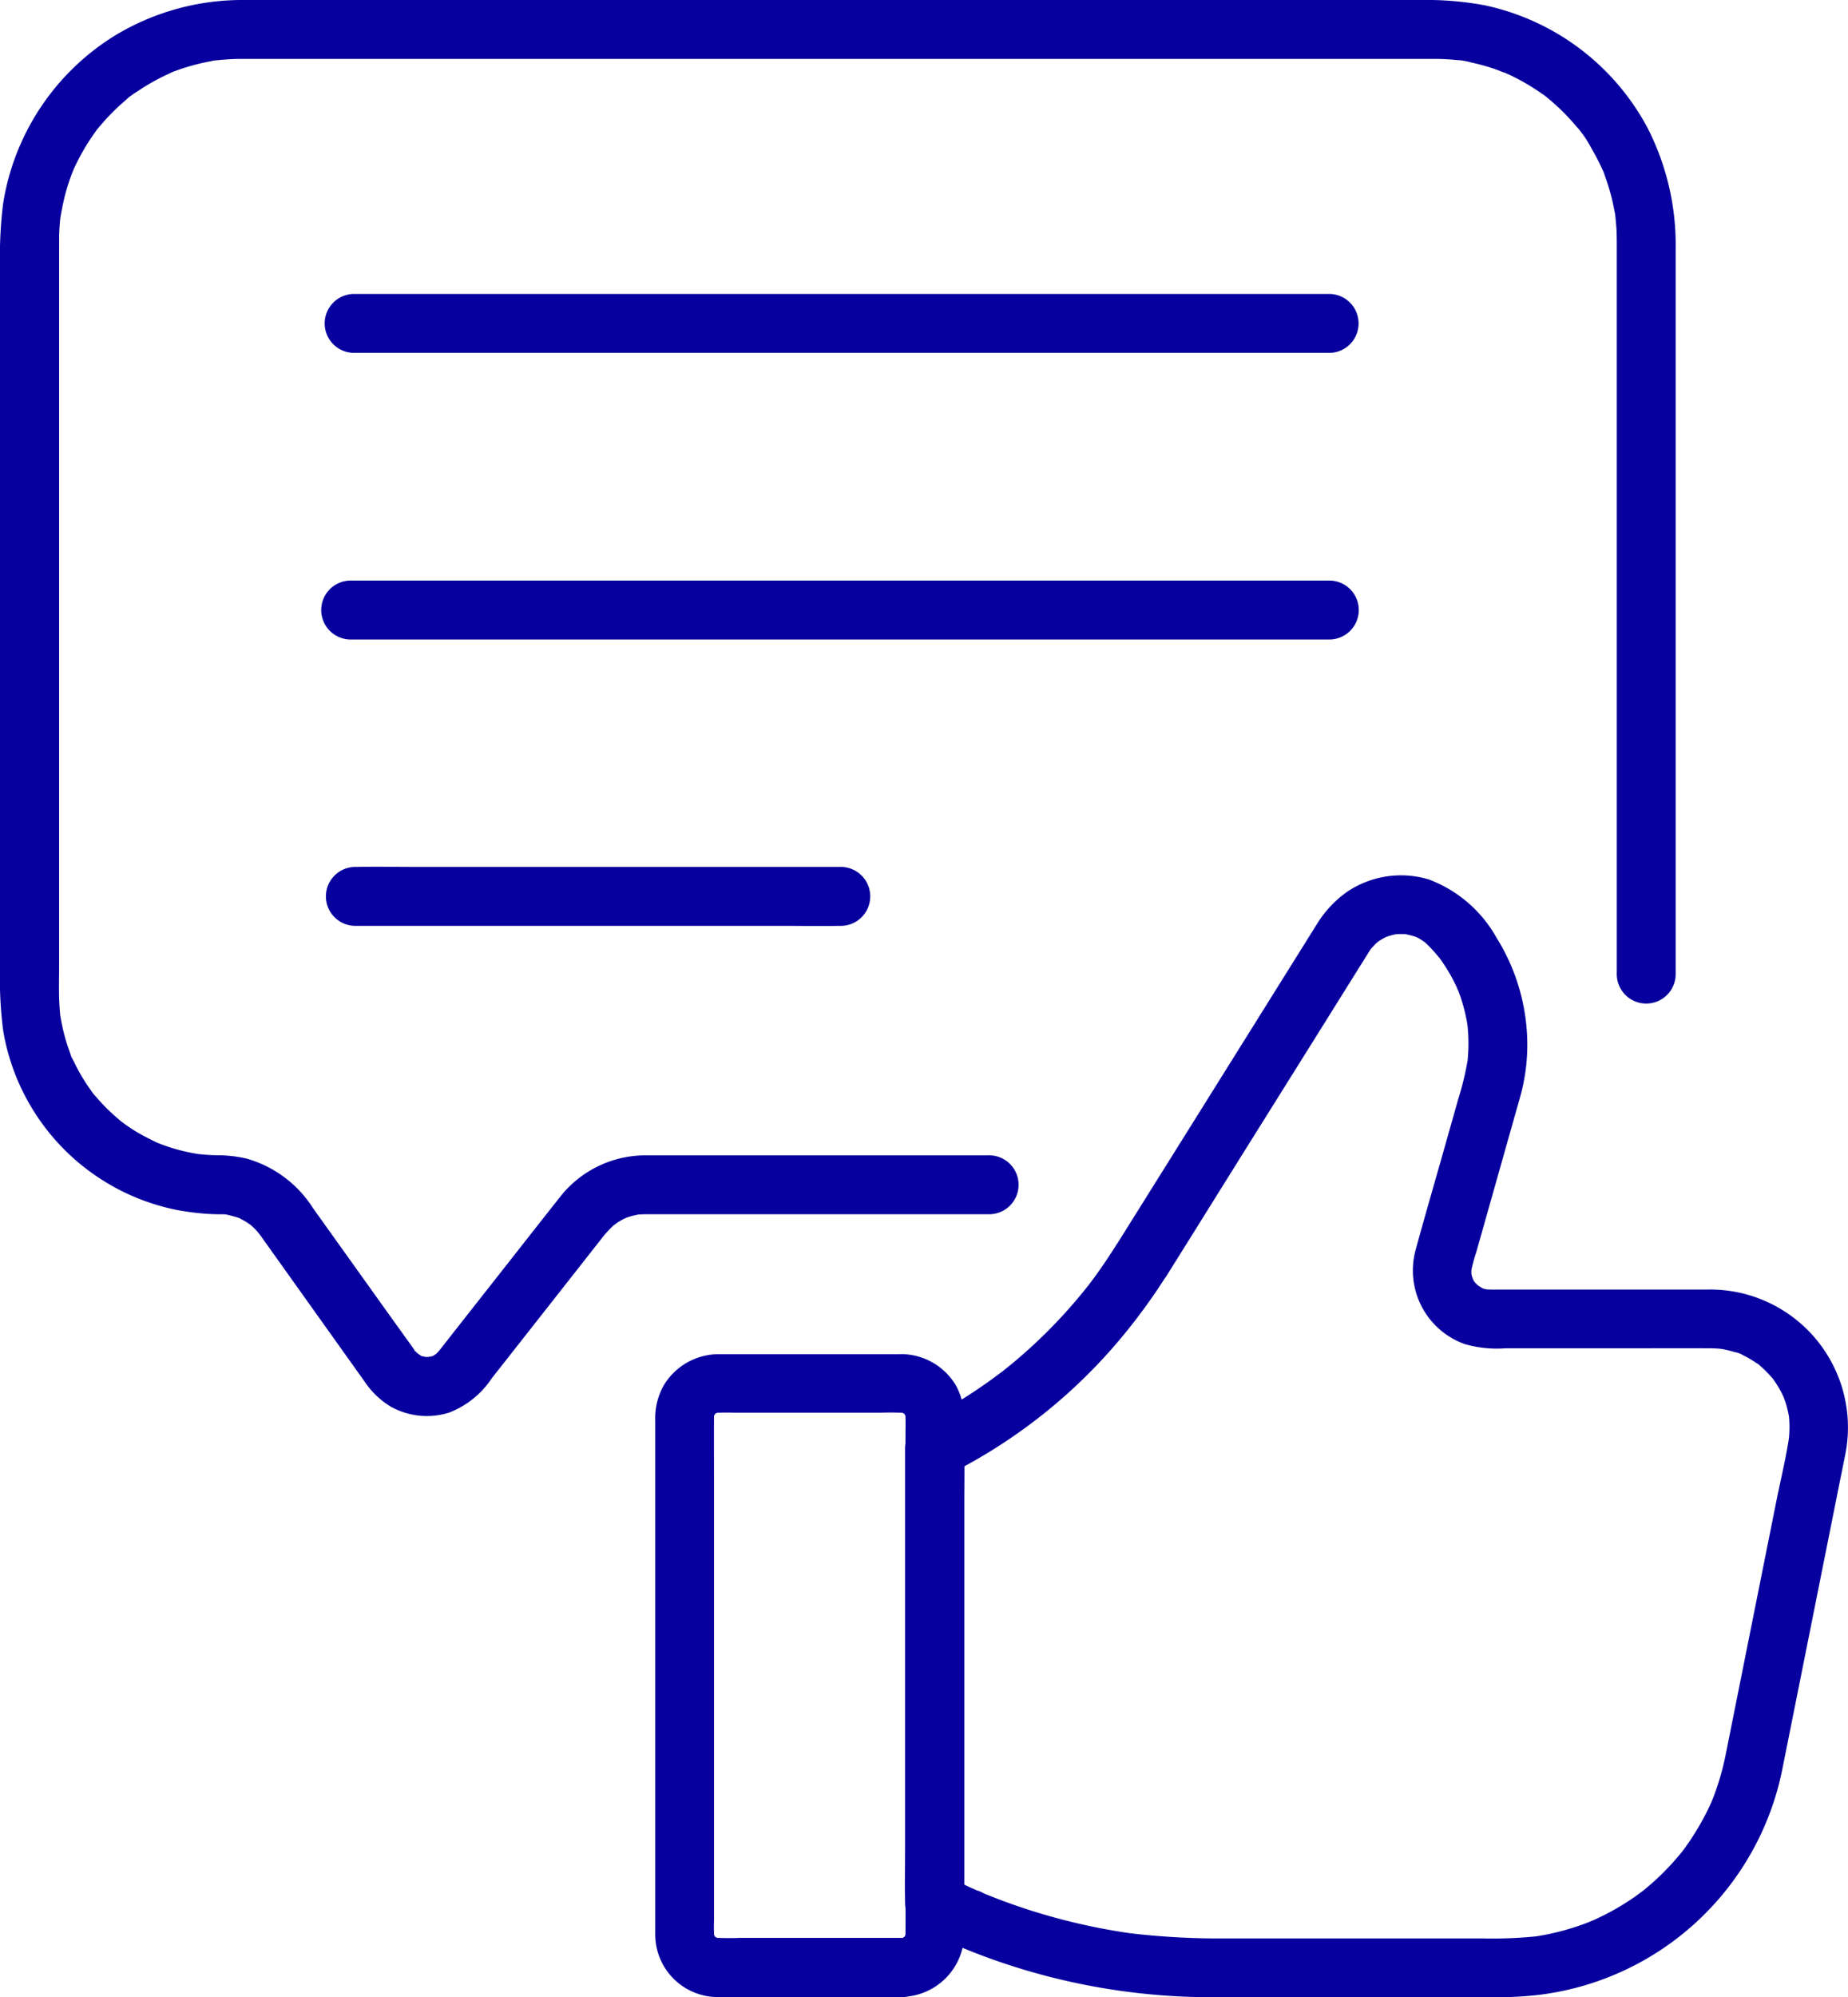 <svg xmlns="http://www.w3.org/2000/svg" xmlns:xlink="http://www.w3.org/1999/xlink" width="66.386" height="71.697" viewBox="0 0 66.386 71.697"><defs><clipPath id="clip-path"><rect id="Rectangle_1678" data-name="Rectangle 1678" width="66.386" height="71.697" fill="#07009E"></rect></clipPath></defs><g id="Groupe_3325" data-name="Groupe 3325" clip-path="url(#clip-path)"><path id="Trac&#xE9;_6025" data-name="Trac&#xE9; 6025" d="M35.5,41.48H23.921c-.25,0-.5,0-.75,0a3.9,3.9,0,0,0-3.005,1.434c-.818,1.031-1.627,2.068-2.441,3.1l-1.4,1.78-.4.511c-.031.039-.06.078-.092.117l-.014.017c-.033.04-.065.079-.1.117s-.071.071-.11.1q.177-.13.036-.033c-.032.017-.155.114-.191.1-.012,0,.26-.073.052-.031-.256.051,0,.014,0,.018s-.2.008-.212.009c-.219.018.159.059.036.012a1.119,1.119,0,0,0-.172-.041c-.223-.042.184.12-.012,0-.031-.019-.257-.182-.136-.075s-.048-.056-.06-.066c-.219-.186.15.079.018.036,0,0-.012-.016-.013-.019-.033-.05-.07-.1-.1-.146L13.8,46.95,11.241,43.37A4.176,4.176,0,0,0,8.872,41.6a4.623,4.623,0,0,0-1.052-.124c-.135,0-.269-.007-.4-.016-.08-.006-.159-.015-.239-.021q-.181-.021.044.009l-.157-.024a6.863,6.863,0,0,1-.8-.182q-.2-.059-.4-.132c-.072-.026-.144-.055-.216-.082-.2-.078.183.09-.03-.014-.252-.122-.5-.246-.741-.392q-.162-.1-.318-.207c-.062-.043-.123-.088-.185-.132q-.138-.1.034.027l-.118-.1a6.879,6.879,0,0,1-.581-.541q-.144-.15-.278-.309a1.344,1.344,0,0,1-.144-.176c.131.227.017.02-.017-.027a6.858,6.858,0,0,1-.447-.705q-.1-.184-.191-.374a.966.966,0,0,1-.08-.174c.064.275-.014-.039-.038-.1a6.8,6.8,0,0,1-.248-.816q-.045-.191-.079-.384c-.014-.077-.03-.156-.037-.234.025.291.005.013,0-.035-.052-.554-.03-1.119-.03-1.674V8.81c0-.048,0-.1,0-.143s0-.117,0-.175q.005-.242.026-.484c0-.053.01-.106.015-.159s.012-.106.018-.159q-.031.225,0,.045c.052-.284.106-.565.184-.844q.052-.187.114-.371.037-.11.077-.219c.01-.027.118-.316.06-.16s.032-.071.038-.085q.047-.1.1-.208.084-.172.177-.339a7.626,7.626,0,0,1,.49-.77c.032-.044.167-.26.017-.028a1.629,1.629,0,0,1,.119-.147q.133-.161.274-.314a7.693,7.693,0,0,1,.655-.63c.061-.052.34-.317.141-.119a2.153,2.153,0,0,1,.309-.221,7.589,7.589,0,0,1,.786-.467c.125-.064.252-.123.38-.183.068-.031.2-.126-.005,0A1.215,1.215,0,0,1,6.3,2.547a7.551,7.551,0,0,1,.893-.269q.191-.045.385-.08a1.3,1.3,0,0,1,.234-.038c-.227,0-.113.013-.045.006.3-.029.589-.05.886-.051H51.531c.216,0,.432.009.648.027l.159.015c.066.007.311,0,.035,0a2.2,2.2,0,0,1,.466.084,7.514,7.514,0,0,1,.827.226c.134.045.264.106.4.147.153.046-.233-.107,0,0,.093.043.186.084.278.129a7.59,7.59,0,0,1,.732.411q.161.1.316.212a1.466,1.466,0,0,1,.184.134c-.188-.186-.02-.014.024.022a7.654,7.654,0,0,1,.615.562q.159.162.308.334l.1.115c.039.047.271.286.071.083a3.641,3.641,0,0,1,.466.694,7.6,7.6,0,0,1,.389.745c.027.06.155.253.015.03a1.215,1.215,0,0,1,.084.216q.067.181.125.366a7.556,7.556,0,0,1,.224.911,1.216,1.216,0,0,1,.038.234c0-.028-.027-.244-.006-.044.016.16.032.319.04.48.007.137.01.275.011.412s0,.283,0,.425V34.94a1.058,1.058,0,1,0,2.115,0v-26a9.213,9.213,0,0,0-1.021-4.369A8.674,8.674,0,0,0,53.325.188,11.5,11.5,0,0,0,51.026,0H8.788a8.841,8.841,0,0,0-4.61,1.247A8.674,8.674,0,0,0,.109,7.33,15.546,15.546,0,0,0,0,9.567V34.793a14.493,14.493,0,0,0,.116,2.222,7.9,7.9,0,0,0,6.23,6.424,9.339,9.339,0,0,0,1.069.139c.148.01.3.015.444.017.053,0,.064,0,.129,0s.117.005.175.011q-.205-.032-.023,0c.141.033.278.069.416.112.26.081-.173-.108.063.027.075.042.152.08.225.125.033.02.264.186.067.032.045.035.089.073.132.112q.1.087.185.183c.027.029.2.254.056.058.063.088.125.176.188.264l2.65,3.715c.322.452.643.9.967,1.355a3,3,0,0,0,.927.9,2.654,2.654,0,0,0,2.117.227,3.228,3.228,0,0,0,1.531-1.23l1.31-1.665L21.6,44.481a3.572,3.572,0,0,1,.527-.56c-.188.155.038-.018.07-.039.062-.039.125-.075.189-.108s.233-.1.025-.021c.082-.032.164-.06.248-.085s.17-.042.256-.061c.2-.044.022,0-.019,0,.091-.006.181-.011.272-.013.259,0,.518,0,.778,0H35.5a1.058,1.058,0,1,0,0-2.115" transform="translate(0 0)" fill="#07009E"></path><path id="Trac&#xE9;_6026" data-name="Trac&#xE9; 6026" d="M240.038,237.157l.828-1.324,1.935-3.1,2.253-3.6,1.756-2.809.438-.7.066-.106.042-.065c.057-.085.184-.181-.031.032.081-.08.15-.172.234-.25.031-.029.2-.164.04-.042s.009,0,.047-.029a2.869,2.869,0,0,1,.308-.173c.2-.1-.213.074-.059.026.052-.016.1-.036.155-.051a2.625,2.625,0,0,1,.34-.074l-.281.038a2.611,2.611,0,0,1,.649-.006l-.281-.038a3.546,3.546,0,0,1,.568.143c.1.032-.267-.132-.078-.031.042.023.086.043.128.067.086.048.163.106.246.158s-.224-.184-.058-.041c.045.039.088.079.13.121.071.07.139.142.205.216s.155.179.231.27c.124.148-.142-.2-.021-.028.034.048.069.095.1.143a6.065,6.065,0,0,1,.366.6q.082.153.156.311c.024.052.045.107.071.158-.145-.277-.048-.115-.019-.039a6.173,6.173,0,0,1,.357,1.4l-.038-.281a6.268,6.268,0,0,1,0,1.566l.038-.281a10.733,10.733,0,0,1-.353,1.486l-.566,2c-.323,1.142-.656,2.281-.968,3.426a2.805,2.805,0,0,0,1.757,3.375,4.12,4.12,0,0,0,1.46.154h4.262c1.034,0,2.068-.005,3.1,0a4.4,4.4,0,0,1,.532.035l-.281-.038a4.039,4.039,0,0,1,.622.136,1.006,1.006,0,0,1,.307.108l-.161-.068.091.04q.067.031.133.065a3.879,3.879,0,0,1,.5.306l.079.058-.137-.105a.485.485,0,0,1,.113.093q.12.1.231.216t.2.215c.028.033.146.183.024.025s.01.015.033.049a3.91,3.91,0,0,1,.3.5c.022.044.042.088.063.132.085.174-.1-.255-.03-.073.034.092.069.184.1.278a4.011,4.011,0,0,1,.138.629l-.038-.281a4.071,4.071,0,0,1,0,1.02l.038-.281c-.112.808-.313,1.611-.473,2.41l-.929,4.643-.774,3.871c-.045.226-.089.452-.136.678q-.091.44-.224.869-.062.2-.133.4-.035.1-.073.195c-.018.046-.122.3-.044.114s-.023.05-.039.087q-.042.094-.087.187-.094.2-.2.389-.205.381-.446.742-.113.169-.233.332c-.05.069-.206.257.013-.012-.048.059-.094.119-.142.178q-.264.322-.556.619t-.628.581q-.077.065-.155.128c-.067.054-.266.191.016-.01-.116.083-.229.17-.346.251a9.148,9.148,0,0,1-1.473.828l-.093.041c-.149.066.11-.047.112-.047a2,2,0,0,0-.189.076q-.214.083-.432.155-.4.133-.815.228c-.278.064-.559.114-.841.152l.281-.038a15.735,15.735,0,0,1-2.04.08h-9.1a27.363,27.363,0,0,1-3.576-.193l.281.038a22.287,22.287,0,0,1-3.564-.778q-.874-.268-1.724-.608l-.188-.076-.125-.052.128.054a.958.958,0,0,0-.249-.108l-.186-.083q-.4-.182-.8-.379l.524.913v-14.3c0-.659.02-1.323,0-1.982,0-.01,0-.019,0-.029l-.524.913a19.285,19.285,0,0,0,6.342-5.1,21.07,21.07,0,0,0,1.458-2.029,1.067,1.067,0,0,0-.379-1.447,1.08,1.08,0,0,0-1.447.379q-.265.422-.55.83-.139.2-.282.391l-.126.168c-.1.138.047-.059.055-.071-.036.048-.074.1-.111.142a18.519,18.519,0,0,1-2.721,2.781c-.123.1-.248.2-.373.3s.061-.046.072-.055c-.031.025-.064.049-.1.073l-.216.161q-.4.294-.813.565a18.468,18.468,0,0,1-1.879,1.082,1.048,1.048,0,0,0-.524.913v14.3c0,.66-.014,1.322,0,1.982,0,.01,0,.019,0,.029a1.048,1.048,0,0,0,.524.913,23.424,23.424,0,0,0,10.457,2.474h9.889a14.515,14.515,0,0,0,1.806-.073,10.178,10.178,0,0,0,8.851-8.179l.885-4.423,1.126-5.631c.074-.368.149-.736.221-1.1a4.953,4.953,0,0,0-4.958-6h-7.5a4.992,4.992,0,0,1-.521-.013l.281.038a1.887,1.887,0,0,1-.249-.049.612.612,0,0,1-.142-.046c.005.012.267.131.1.038-.071-.038-.138-.087-.209-.123-.107-.054.2.174.08.063-.036-.033-.072-.063-.106-.1s-.054-.058-.082-.088c-.132-.142.052.082.061.083-.033,0-.11-.174-.125-.2-.052-.1-.038-.184.027.078-.01-.039-.028-.076-.039-.114a1.856,1.856,0,0,1-.058-.261l.038.281a1.885,1.885,0,0,1,0-.448l-.038.281a5.9,5.9,0,0,1,.2-.762l.4-1.414.941-3.329c.074-.264.15-.527.224-.791a6.928,6.928,0,0,0,.233-2.62,7.237,7.237,0,0,0-1.066-3.128,4.662,4.662,0,0,0-2.437-2.1,3.469,3.469,0,0,0-2.913.429,3.916,3.916,0,0,0-1.106,1.174l-.93,1.488-3.654,5.846-2.6,4.155-.04.065a1.068,1.068,0,0,0,.379,1.447,1.08,1.08,0,0,0,1.447-.379" transform="translate(-198.119 -191.372)" fill="#07009E"></path><path id="Trac&#xE9;_6027" data-name="Trac&#xE9; 6027" d="M175.8,365.7h-5.835a9.072,9.072,0,0,1-.908-.009l.281.038a1.353,1.353,0,0,1-.319-.085l.253.107c-.064-.029-.123-.064-.184-.1-.035-.02-.135-.1.014.015s.032.021,0-.008a.844.844,0,0,1-.062-.067c.008-.009.155.231.082.1a2.115,2.115,0,0,1-.11-.2l.107.253a1.356,1.356,0,0,1-.085-.319l.038.281a6.146,6.146,0,0,1-.009-.616V349.24c0-.744-.005-1.487,0-2.231,0-.056,0-.112.009-.169l-.038.281a1.356,1.356,0,0,1,.085-.319l-.107.253c.028-.064.064-.123.1-.184.02-.035.1-.135-.015.014s-.021.032.008,0a.822.822,0,0,1,.067-.062c.009.008-.231.155-.1.082a2.118,2.118,0,0,1,.2-.11l-.253.107a1.356,1.356,0,0,1,.319-.085l-.281.038a7.585,7.585,0,0,1,.762-.009h5.208a9.193,9.193,0,0,1,.92.009l-.281-.038a1.357,1.357,0,0,1,.319.085l-.253-.107c.064.028.123.064.183.1.036.02.135.1-.014-.015s-.032-.021,0,.008a.821.821,0,0,1,.062.067c-.008.009-.155-.231-.082-.1a2.083,2.083,0,0,1,.11.2l-.107-.253a1.362,1.362,0,0,1,.085.319l-.038-.281a6.132,6.132,0,0,1,.009.615v15.855c0,.744.005,1.487,0,2.231,0,.056,0,.112-.009.169l.038-.281a1.362,1.362,0,0,1-.085.319l.107-.253c-.028.064-.064.122-.1.184-.02.035-.1.135.015-.014s.02-.032-.008,0a.817.817,0,0,1-.067.062c-.009-.008.231-.155.1-.082a2.135,2.135,0,0,1-.2.11l.253-.107a1.354,1.354,0,0,1-.319.085l.281-.038c-.049.005-.1.008-.146.009a1.058,1.058,0,1,0,0,2.115,2.287,2.287,0,0,0,2.252-2.262c0-.124,0-.248,0-.372V347.135a2.481,2.481,0,0,0-.312-1.291,2.3,2.3,0,0,0-1.842-1.1c-.085-.006-.171,0-.257,0h-6.261c-.075,0-.151,0-.226,0a2.311,2.311,0,0,0-1.867,1.069,2.392,2.392,0,0,0-.336,1.32v18.041c0,.129,0,.258,0,.387a2.249,2.249,0,0,0,2.178,2.262c.247.015.5,0,.744,0H175.8a1.058,1.058,0,1,0,0-2.115" transform="translate(-143.413 -296.125)" fill="#07009E"></path><path id="Trac&#xE9;_6028" data-name="Trac&#xE9; 6028" d="M83.131,149.9H116.8c.454,0,.908,0,1.362,0h.059a1.058,1.058,0,1,0,0-2.115H84.551c-.454,0-.908,0-1.362,0h-.059a1.058,1.058,0,1,0,0,2.115" transform="translate(-70.5 -126.941)" fill="#07009E"></path><path id="Trac&#xE9;_6029" data-name="Trac&#xE9; 6029" d="M83.551,76.951h33.668c.454,0,.908,0,1.362,0h.059a1.058,1.058,0,0,0,0-2.115H84.971c-.454,0-.908,0-1.362,0h-.059a1.058,1.058,0,0,0,0,2.115" transform="translate(-70.861 -64.282)" fill="#07009E"></path><path id="Trac&#xE9;_6030" data-name="Trac&#xE9; 6030" d="M84.286,222.814H99.533c.7,0,1.4.014,2.1,0h.03a1.058,1.058,0,1,0,0-2.115H86.42c-.7,0-1.4-.014-2.1,0h-.03a1.058,1.058,0,1,0,0,2.115" transform="translate(-71.492 -189.574)" fill="#07009E"></path></g></svg>